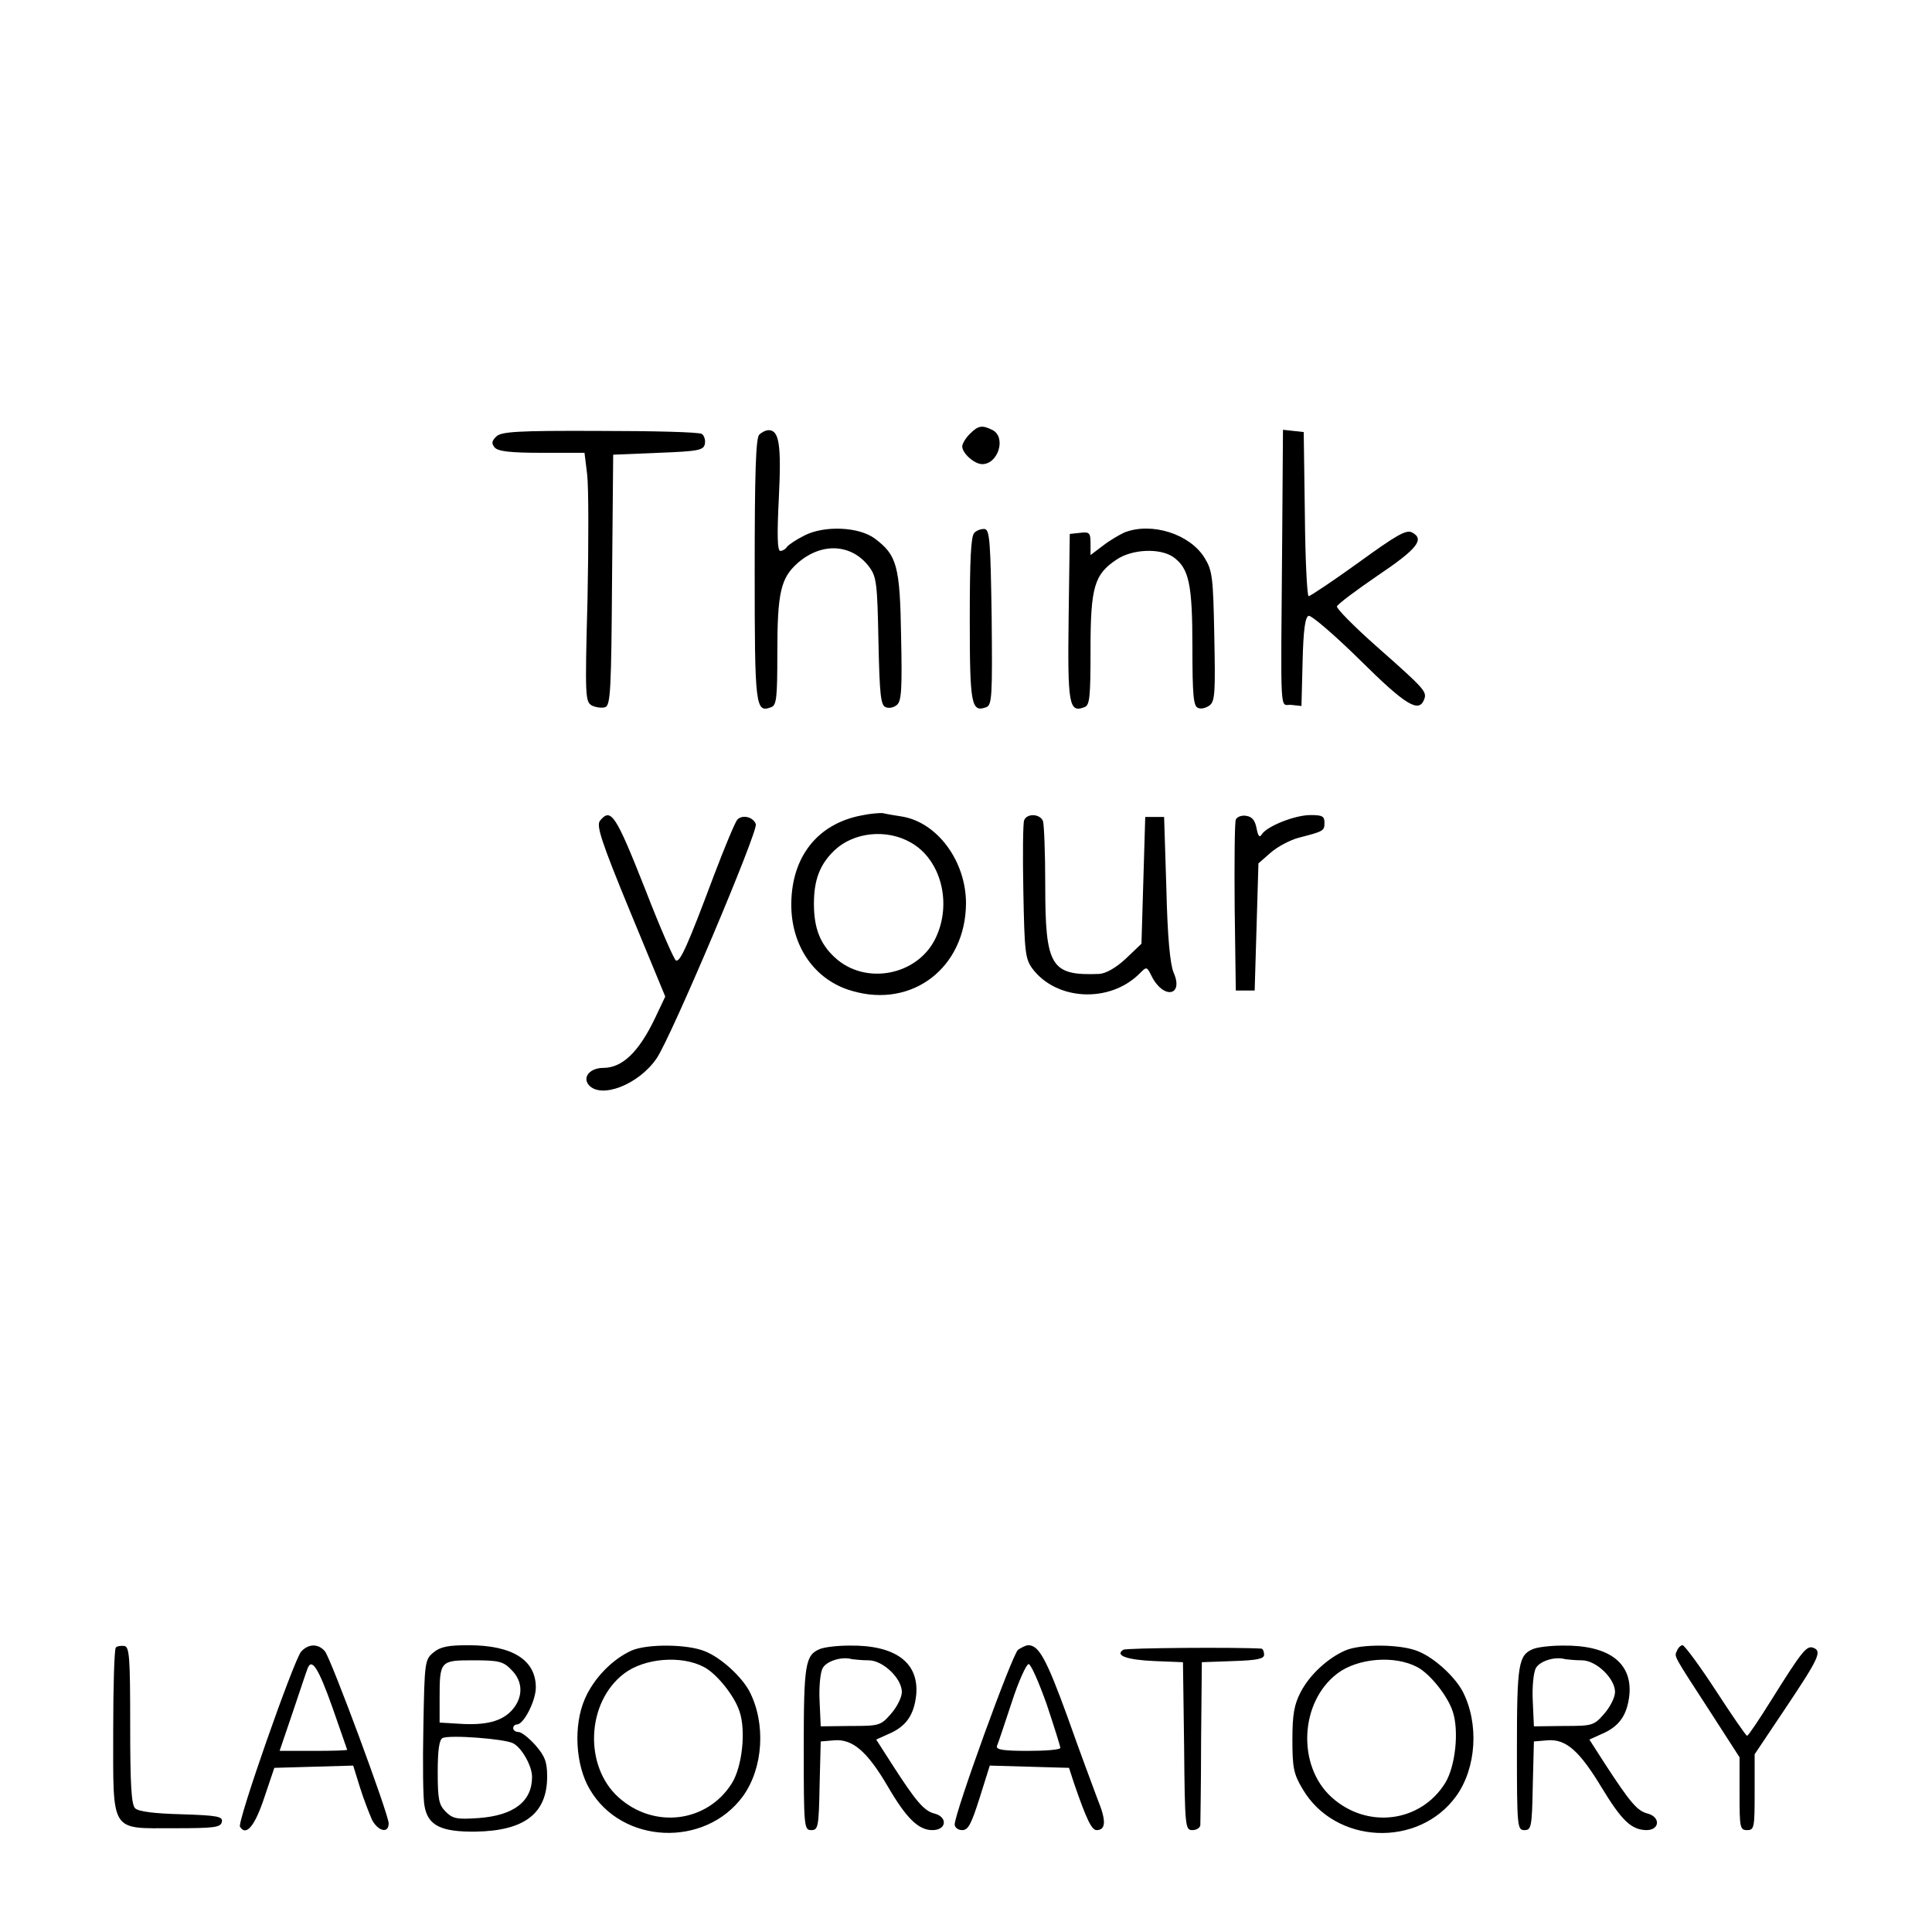 <?xml version="1.0" standalone="no"?>
<!DOCTYPE svg PUBLIC "-//W3C//DTD SVG 20010904//EN"
 "http://www.w3.org/TR/2001/REC-SVG-20010904/DTD/svg10.dtd">
<svg version="1.0" xmlns="http://www.w3.org/2000/svg"
 width="512pt" height="512pt" viewBox="0 0 512 512"
 preserveAspectRatio="xMidYMid meet">
<g transform="translate(0,512) scale(0.1,-0.1)"
fill="#000000" stroke="none">
<path d="M2570 3970 c-11 -11 -20 -26 -20 -33 0 -18 32 -47 53 -47 42 0 64 70
28 90 -28 14 -38 13 -61 -10z"/>
<path d="M1315 3963 c-12 -12 -13 -18 -4 -29 9 -10 40 -14 125 -14 l113 0 7
-57 c4 -32 4 -180 1 -330 -7 -262 -6 -273 12 -283 11 -5 27 -7 35 -4 14 5 16
48 18 338 l3 331 120 5 c107 4 120 7 123 24 2 10 -2 22 -8 26 -7 5 -129 8
-271 8 -220 1 -261 -2 -274 -15z"/>
<path d="M2012 3968 c-9 -9 -12 -102 -12 -359 0 -364 2 -379 44 -363 14 5 16
26 16 143 0 161 9 199 54 239 64 56 144 51 190 -11 19 -26 21 -44 24 -197 3
-141 6 -169 19 -174 9 -4 22 -1 30 6 12 10 14 42 11 182 -3 187 -11 215 -70
259 -42 31 -133 35 -186 8 -22 -11 -43 -25 -47 -31 -3 -5 -11 -10 -17 -10 -8
0 -9 41 -4 140 7 141 1 180 -27 180 -7 0 -18 -5 -25 -12z"/>
<path d="M3398 3701 c-4 -499 -7 -446 24 -449 l27 -3 3 117 c2 86 7 119 16
122 7 2 68 -50 136 -117 121 -120 156 -141 170 -105 8 21 3 27 -126 141 -60
53 -107 101 -105 106 2 6 50 42 107 81 107 72 126 97 92 115 -15 8 -40 -6
-142 -80 -68 -49 -128 -89 -132 -89 -4 0 -9 98 -10 218 l-3 217 -27 3 -28 3
-2 -280z"/>
<path d="M2582 3708 c-9 -9 -12 -71 -12 -229 0 -227 4 -248 44 -233 15 6 16
31 14 238 -3 197 -5 231 -18 234 -9 1 -21 -3 -28 -10z"/>
<path d="M2980 3709 c-13 -6 -39 -21 -57 -35 l-33 -25 0 31 c0 28 -3 31 -27
28 l-28 -3 -3 -221 c-3 -232 1 -254 42 -238 14 5 16 27 16 153 0 165 10 199
69 238 41 28 115 31 150 7 42 -30 51 -71 51 -239 0 -130 3 -157 15 -161 8 -4
22 0 31 7 14 11 15 37 12 184 -3 156 -5 173 -26 207 -39 63 -140 95 -212 67z"/>
<path d="M2283 2959 c-116 -22 -185 -109 -186 -234 -1 -112 62 -203 161 -231
160 -47 301 62 302 232 0 111 -75 214 -169 230 -20 3 -43 7 -51 9 -8 1 -34 -1
-57 -6z m131 -72 c80 -45 110 -162 65 -254 -48 -99 -187 -125 -267 -50 -39 36
-55 78 -55 142 0 64 16 105 55 142 51 48 138 57 202 20z"/>
<path d="M1590 2945 c-10 -13 3 -54 80 -241 l93 -225 -27 -57 c-43 -90 -87
-132 -137 -132 -35 0 -56 -24 -39 -45 32 -38 132 0 180 70 38 55 270 603 263
621 -7 19 -35 26 -49 12 -6 -7 -34 -74 -62 -148 -69 -184 -90 -232 -101 -225
-5 3 -42 87 -81 188 -79 200 -91 217 -120 182z"/>
<path d="M2714 2946 c-3 -8 -4 -93 -2 -189 3 -160 5 -178 24 -204 64 -85 205
-92 284 -13 19 19 19 19 32 -7 31 -62 86 -53 58 10 -9 22 -16 92 -19 222 l-6
190 -25 0 -25 0 -5 -168 -5 -168 -42 -40 c-27 -25 -53 -39 -70 -40 -128 -5
-143 19 -143 235 0 85 -3 161 -6 170 -8 20 -43 21 -50 2z"/>
<path d="M3275 2948 c-3 -7 -4 -112 -3 -233 l3 -220 25 0 25 0 5 168 5 169 32
28 c18 16 52 34 75 40 66 17 68 18 68 40 0 17 -6 20 -37 20 -42 0 -116 -30
-129 -51 -6 -10 -10 -5 -14 16 -4 21 -12 31 -28 33 -12 2 -24 -3 -27 -10z"/>
<path d="M307 754 c-4 -4 -7 -103 -7 -220 0 -274 -9 -259 161 -259 107 0 124
2 127 17 3 14 -11 17 -107 20 -73 2 -114 7 -123 16 -10 10 -13 64 -13 220 0
179 -2 207 -15 210 -9 1 -19 0 -23 -4z"/>
<path d="M798 743 c-20 -24 -170 -452 -162 -464 16 -26 39 1 64 76 l27 80 104
3 105 3 18 -58 c10 -32 25 -70 32 -86 16 -30 44 -37 44 -9 0 24 -153 437 -169
456 -18 21 -44 20 -63 -1z m83 -148 c21 -61 39 -111 39 -112 0 -2 -40 -3 -89
-3 l-90 0 35 103 c19 56 36 108 39 115 11 30 29 1 66 -103z"/>
<path d="M1149 741 c-23 -19 -24 -24 -27 -197 -2 -97 -1 -192 3 -210 9 -52 44
-69 135 -68 130 2 190 48 190 146 0 39 -6 54 -31 83 -17 19 -37 35 -45 35 -8
0 -14 5 -14 10 0 6 5 10 10 10 18 0 50 63 50 98 0 73 -62 112 -179 112 -53 0
-74 -4 -92 -19z m206 -46 c32 -31 32 -74 1 -108 -27 -29 -69 -40 -141 -35
l-50 3 0 65 c0 99 2 100 90 100 67 0 79 -3 100 -25z m5 -195 c23 -12 50 -60
50 -89 0 -65 -48 -102 -141 -109 -58 -4 -69 -2 -88 17 -18 18 -21 33 -21 105
0 58 4 86 13 90 19 9 165 -2 187 -14z"/>
<path d="M1674 746 c-51 -23 -100 -73 -124 -128 -31 -71 -25 -176 13 -240 85
-146 306 -155 406 -18 54 75 61 193 17 278 -21 39 -75 89 -118 106 -46 19
-152 20 -194 2z m192 -44 c34 -18 81 -77 94 -118 17 -51 7 -145 -20 -189 -65
-105 -207 -123 -301 -38 -92 83 -85 252 15 328 54 41 152 49 212 17z"/>
<path d="M2173 750 c-39 -16 -43 -40 -43 -264 0 -208 1 -216 20 -216 18 0 20
8 22 118 l3 117 36 3 c48 4 87 -29 141 -121 50 -86 82 -117 119 -117 38 0 41
35 5 44 -27 7 -48 31 -111 129 l-43 67 31 14 c48 20 69 50 75 104 8 86 -55
133 -178 131 -30 0 -65 -4 -77 -9z m129 -30 c38 0 88 -48 88 -84 0 -14 -13
-40 -29 -58 -27 -31 -31 -32 -107 -32 l-79 -1 -3 67 c-2 37 2 76 8 87 10 19
51 32 78 24 8 -1 27 -3 44 -3z"/>
<path d="M2698 748 c-16 -13 -168 -433 -168 -463 0 -8 9 -15 20 -15 16 0 24
16 46 85 l27 86 105 -3 105 -3 13 -40 c33 -96 47 -125 60 -125 25 0 26 25 3
81 -11 30 -48 128 -80 219 -56 154 -76 190 -104 190 -6 0 -18 -6 -27 -12z m76
-145 c20 -60 36 -111 36 -115 0 -5 -39 -8 -86 -8 -65 0 -85 3 -82 13 3 6 20
58 39 115 18 56 39 102 45 102 6 0 27 -48 48 -107z"/>
<path d="M2977 748 c-24 -15 10 -27 83 -30 l75 -3 3 -222 c2 -215 3 -223 22
-223 11 0 20 6 21 13 0 6 2 106 2 222 l2 210 83 3 c64 2 82 6 82 17 0 8 -3 15
-7 16 -65 4 -358 2 -366 -3z"/>
<path d="M3565 746 c-46 -20 -94 -64 -118 -110 -17 -33 -22 -58 -22 -126 0
-74 3 -91 27 -131 86 -147 307 -157 407 -19 54 75 61 193 17 278 -21 39 -75
89 -118 106 -45 19 -152 20 -193 2z m191 -44 c34 -18 81 -77 94 -118 17 -51 7
-145 -20 -189 -65 -105 -207 -123 -301 -38 -92 83 -85 252 15 328 54 41 152
49 212 17z"/>
<path d="M4063 750 c-39 -16 -43 -40 -43 -264 0 -208 1 -216 20 -216 18 0 20
8 22 118 l3 117 36 3 c49 4 85 -28 144 -126 53 -87 78 -111 118 -112 36 0 38
35 3 44 -27 7 -45 28 -111 129 l-43 67 31 14 c48 20 69 50 75 104 8 86 -55
133 -178 131 -30 0 -65 -4 -77 -9z m129 -30 c38 0 88 -48 88 -84 0 -14 -13
-40 -29 -58 -27 -31 -31 -32 -107 -32 l-79 -1 -3 67 c-2 37 2 76 8 87 10 19
51 32 78 24 8 -1 27 -3 44 -3z"/>
<path d="M4444 745 c-7 -16 -12 -7 88 -161 l78 -121 0 -96 c0 -90 1 -97 20
-97 19 0 20 7 20 100 l0 101 81 121 c89 133 98 152 75 161 -18 7 -29 -6 -111
-137 -33 -53 -62 -96 -65 -96 -3 0 -40 54 -83 120 -43 66 -83 120 -88 120 -5
0 -12 -7 -15 -15z"/>
</g>
</svg>
